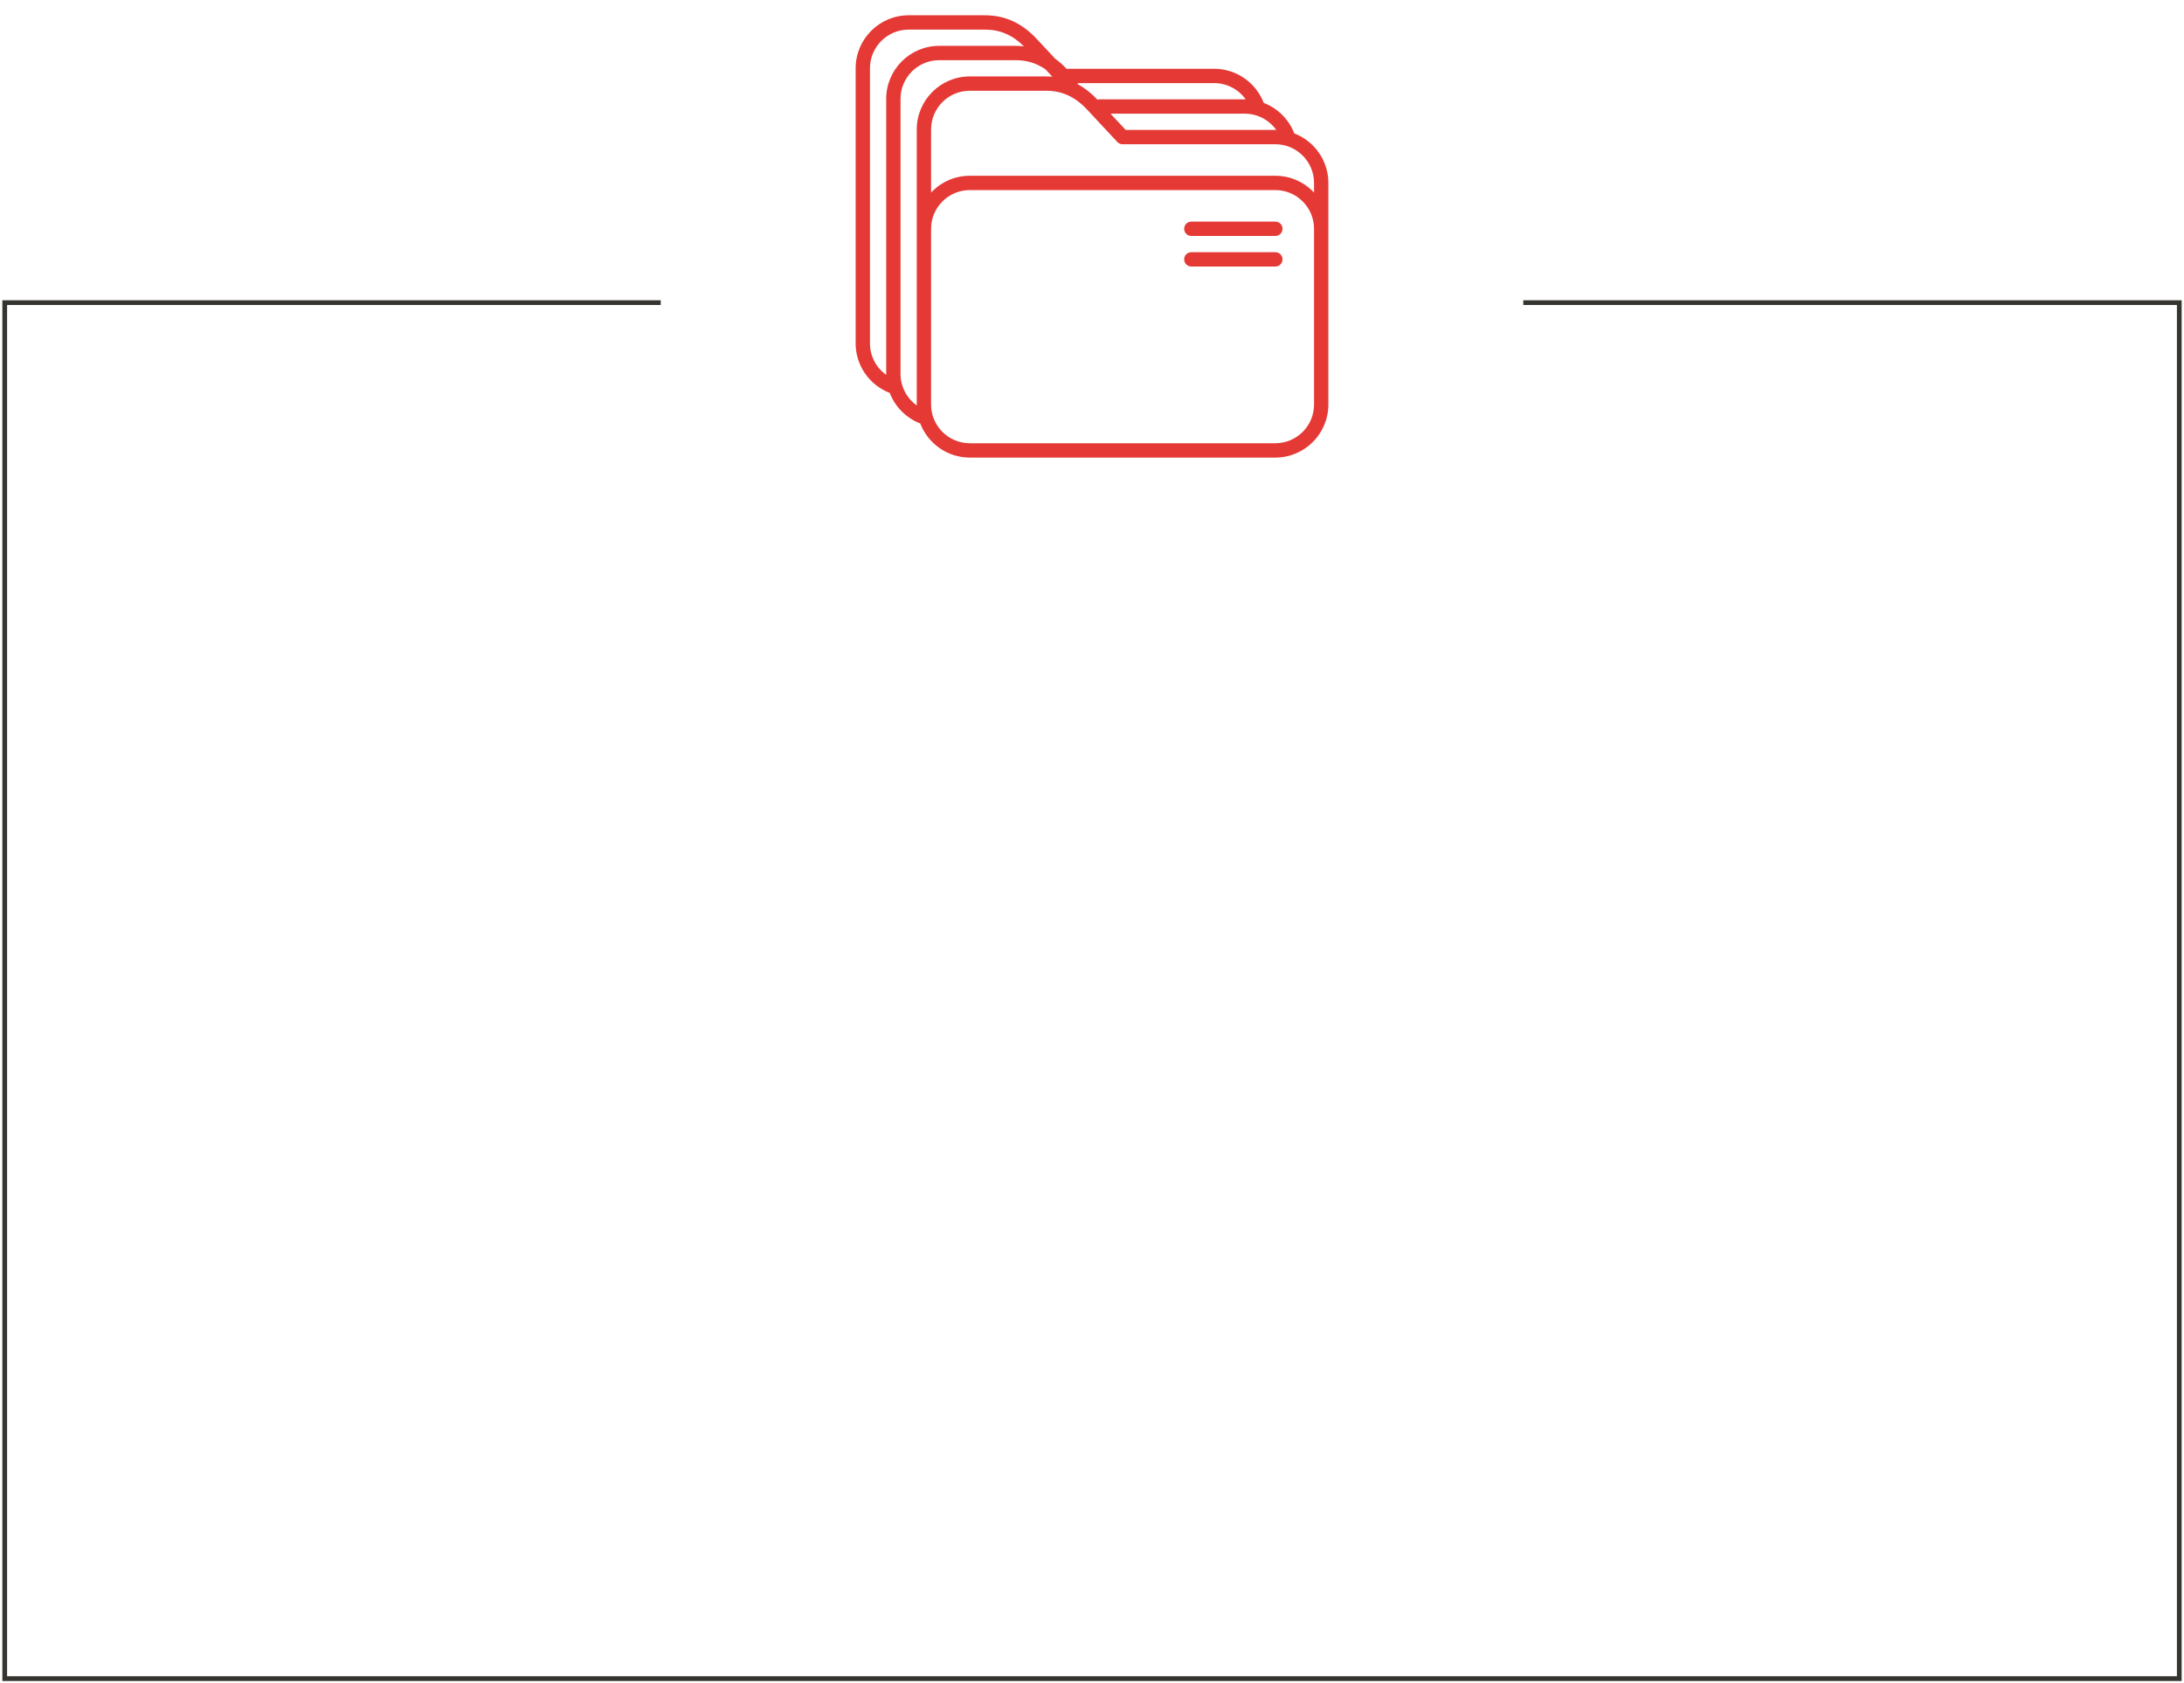 <?xml version="1.0" encoding="UTF-8"?> <svg xmlns="http://www.w3.org/2000/svg" width="462" height="356" viewBox="0 0 462 356" fill="none"> <path d="M322.233 64H461V355H1V64H139.767" stroke="#35342E"></path> <path d="M273.79 28.216C272.627 25.196 270.241 22.88 267.327 21.757C265.665 17.432 261.495 14.546 256.859 14.546H225.619C224.838 13.723 224.028 13.008 223.189 12.397L219.411 8.349C216.252 4.906 212.641 3.232 208.374 3.232H192.212C186.03 3.232 181 8.262 181 14.444V72.626C181 77.263 183.887 81.433 188.212 83.095C189.334 86.009 191.65 88.395 194.67 89.557C196.285 93.769 200.369 96.768 205.141 96.768H269.788C275.97 96.768 281 91.738 281 85.556V38.687C281 33.914 278.001 29.831 273.79 28.216ZM269.98 27.48C269.916 27.479 269.852 27.475 269.788 27.475H238.123L234.918 24.041H263.323C266 24.041 268.466 25.362 269.98 27.48ZM263.515 21.014C263.451 21.013 263.387 21.01 263.323 21.01H232.616C232.455 21.01 232.299 21.036 232.153 21.083C230.844 19.693 229.458 18.6 227.98 17.803C227.987 17.727 227.989 17.652 227.984 17.576H256.859C259.536 17.576 262.001 18.897 263.515 21.014ZM184.03 72.626V14.444C184.03 9.933 187.701 6.263 192.212 6.263H208.374C211.537 6.263 214.168 7.39 216.6 9.8C216.025 9.734 215.439 9.697 214.838 9.697H198.677C192.494 9.697 187.465 14.727 187.465 20.909V79.091C187.465 79.155 187.467 79.219 187.468 79.282C185.351 77.768 184.03 75.303 184.03 72.626ZM190.495 79.091V20.909C190.495 16.398 194.165 12.727 198.677 12.727H214.838C217.198 12.727 219.261 13.354 221.167 14.672L222.612 16.221C222.182 16.184 221.747 16.162 221.303 16.162H205.141C198.959 16.162 193.929 21.191 193.929 27.374V85.556C193.929 85.62 193.933 85.684 193.934 85.748C191.817 84.234 190.495 81.769 190.495 79.091ZM277.97 85.556C277.97 90.067 274.299 93.737 269.788 93.737H205.141C200.63 93.737 196.96 90.067 196.96 85.556V48.384C196.96 43.872 200.63 40.202 205.141 40.202H269.788C274.299 40.202 277.97 43.872 277.97 48.384V85.556ZM269.788 37.172H205.141C201.916 37.172 199.007 38.542 196.96 40.729V27.374C196.96 22.862 200.63 19.192 205.141 19.192H221.303C224.721 19.192 227.519 20.506 230.116 23.336L236.357 30.024C236.643 30.331 237.045 30.505 237.465 30.505H269.788C274.299 30.505 277.97 34.175 277.97 38.687V40.729C275.922 38.542 273.013 37.172 269.788 37.172Z" fill="#E53935"></path> <path d="M269.788 46.869H252.01C251.173 46.869 250.495 47.547 250.495 48.384C250.495 49.221 251.173 49.899 252.01 49.899H269.788C270.625 49.899 271.303 49.221 271.303 48.384C271.303 47.547 270.625 46.869 269.788 46.869Z" fill="#E53935"></path> <path d="M269.788 53.334H252.01C251.173 53.334 250.495 54.012 250.495 54.849C250.495 55.686 251.173 56.364 252.01 56.364H269.788C270.625 56.364 271.303 55.686 271.303 54.849C271.303 54.012 270.625 53.334 269.788 53.334Z" fill="#E53935"></path> </svg> 
